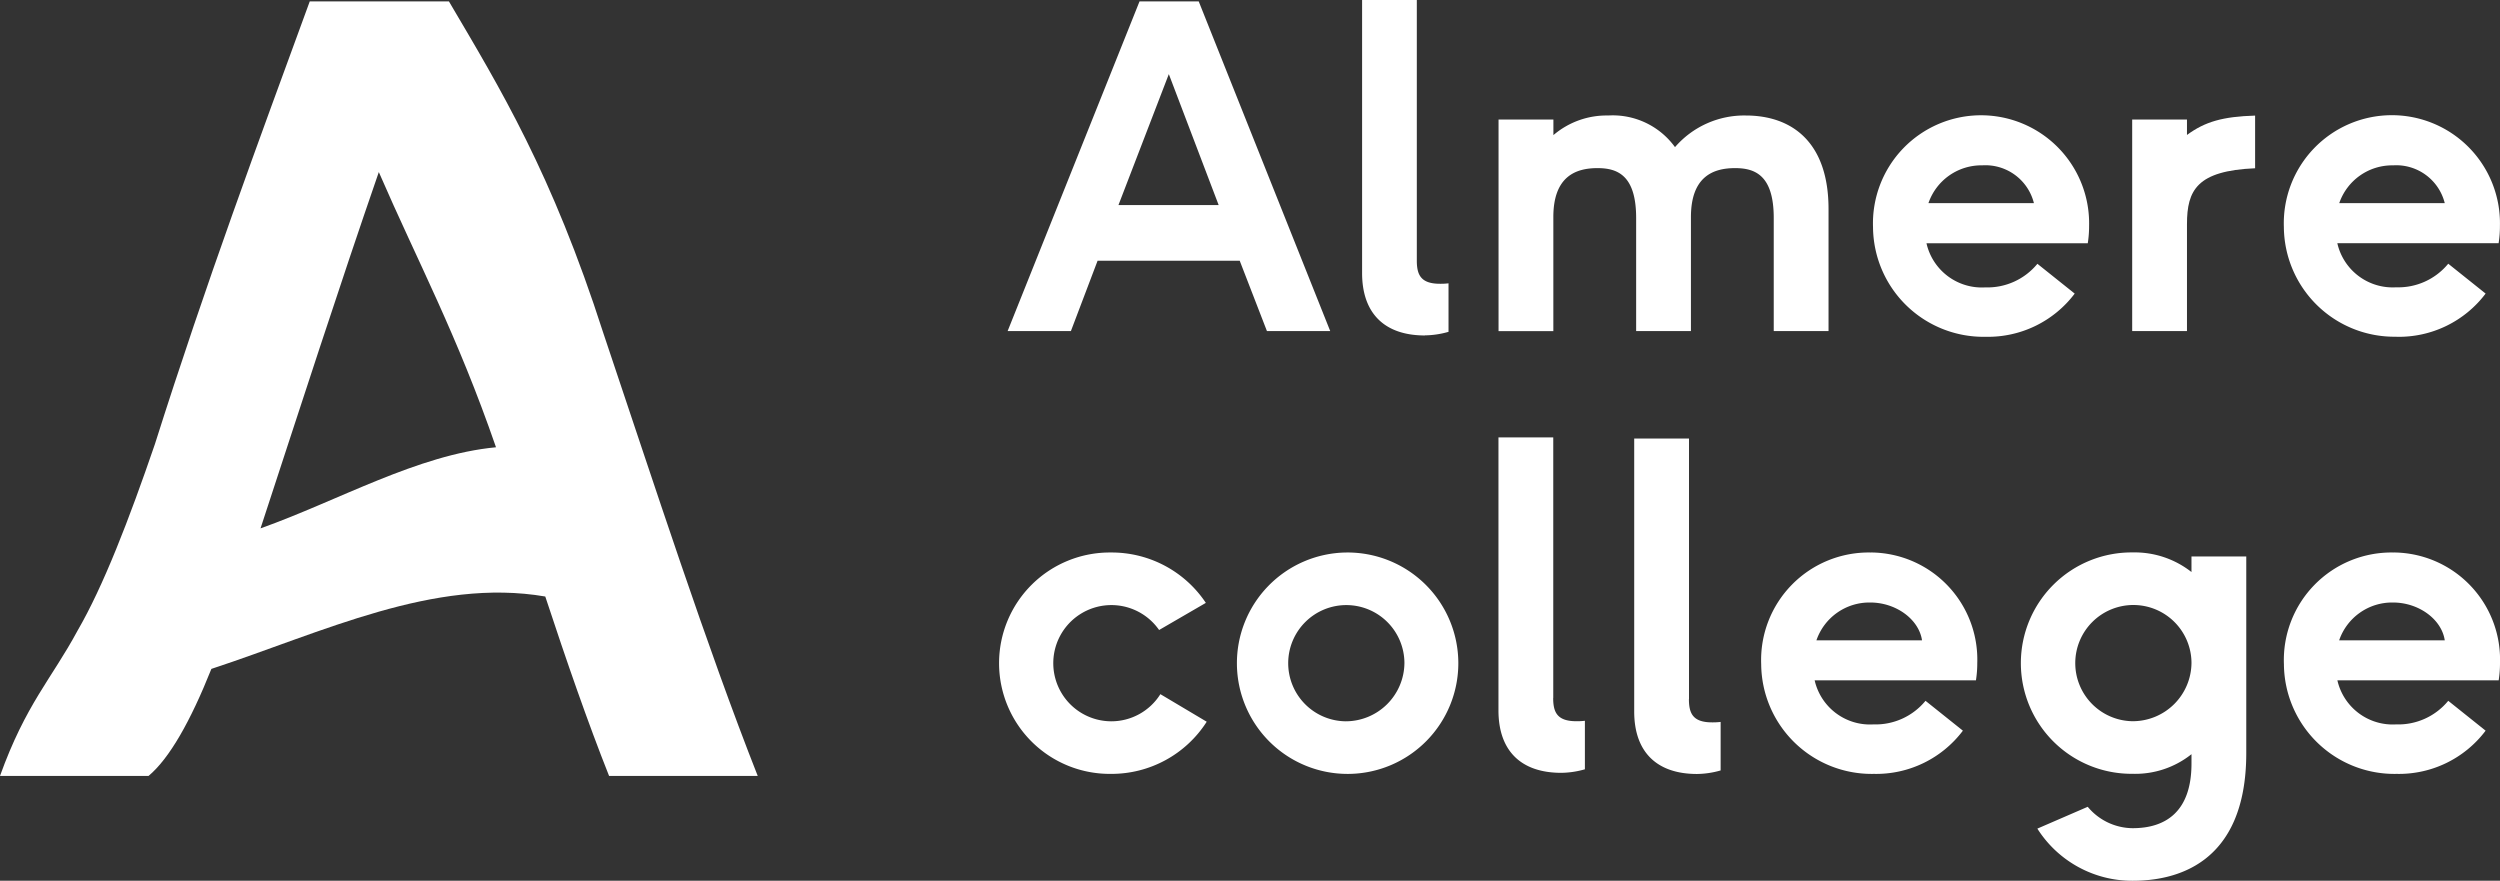 <svg xmlns="http://www.w3.org/2000/svg" width="205" height="72.22" viewBox="0 0 205 72.22"><rect x="0" y="0" width="205" height="72.22" fill="#333333" stroke="none"/><g transform="translate(-0.01)"><path d="M36.823.16H25.409c-4.232,11.573-8.464,22.943-12.7,36.313-2.116,6.174-4.232,11.66-6.348,15.3C4.242,55.705,2.126,57.785.01,63.669H12.192c1.717-1.442,3.435-4.478,5.152-8.776,9.123-3,18.254-7.5,27.378-5.935,1.746,5.3,3.493,10.334,5.232,14.711H62.143C57.925,52.959,53.7,39.893,49.483,27.357,45.258,14.211,41.04,7.32,36.823.16ZM21.373,43.372c3.232-9.855,6.464-19.863,9.7-29.218,3.2,7.377,6.406,13.29,9.609,22.566-6.435.609-12.87,4.355-19.312,6.652Z" transform="translate(0 -0.044)" fill="#fff"/><path d="M121.407,21.422H133.06l2.232,5.768h5.189L129.7.16h-4.855L114.03,27.19h5.189Zm5.841-15.3,4.087,10.739h-8.218Z" transform="translate(-31.394 -0.044)" fill="#fff"/><path d="M159.292,27.5a7.261,7.261,0,0,0,1.935-.29V23.233a5.229,5.229,0,0,1-.7.036c-1.573,0-1.9-.732-1.9-1.9V0H154.14V22.392c0,3.29,1.826,5.116,5.152,5.116Z" transform="translate(-42.438)" fill="#fff"/><path d="M192.146,21.469v9.276h4.493V20.737c0-5.442-2.957-7.667-6.79-7.667a7.5,7.5,0,0,0-5.8,2.594,6.3,6.3,0,0,0-5.478-2.594,6.709,6.709,0,0,0-4.493,1.609V13.4H169.58V30.752h4.493V21.4c0-3.326,1.826-4.015,3.616-4.015,1.609,0,3.174.551,3.174,4.087v9.276h4.493V21.4c0-3.326,1.826-4.015,3.616-4.015,1.609,0,3.174.551,3.174,4.087Z" transform="translate(-46.689 -3.599)" fill="#fff"/><path d="M228.5,27.676l-3.065-2.449a5.3,5.3,0,0,1-4.276,1.935,4.653,4.653,0,0,1-4.819-3.616h13.225a9.056,9.056,0,0,0,.109-1.428,8.863,8.863,0,1,0-17.718.109,9.06,9.06,0,0,0,9.239,8.986,8.9,8.9,0,0,0,7.3-3.544ZM220.91,17.154a4.1,4.1,0,0,1,4.239,3.1H216.5a4.592,4.592,0,0,1,4.42-3.1Z" transform="translate(-58.358 -3.596)" fill="#fff"/><path d="M267.689,31.21a8.9,8.9,0,0,0,7.3-3.544l-3.065-2.449a5.3,5.3,0,0,1-4.276,1.935,4.653,4.653,0,0,1-4.819-3.616h13.225a9.052,9.052,0,0,0,.109-1.428,8.863,8.863,0,1,0-17.718.109,9.06,9.06,0,0,0,9.239,8.986Zm-.29-14.058a4.1,4.1,0,0,1,4.239,3.1h-8.652a4.592,4.592,0,0,1,4.42-3.1Z" transform="translate(-71.158 -3.593)" fill="#fff"/><path d="M122.23,76.361a4.765,4.765,0,1,1,3.942-7.486l3.833-2.225a9.275,9.275,0,0,0-7.783-4.131,9.077,9.077,0,1,0,0,18.153,9.262,9.262,0,0,0,7.855-4.276l-3.8-2.261A4.748,4.748,0,0,1,122.23,76.361Z" transform="translate(-31.116 -17.214)" fill="#fff"/><path d="M148.783,62.52a9.078,9.078,0,1,0,9.239,9.058,9.084,9.084,0,0,0-9.239-9.058Zm0,13.841a4.765,4.765,0,1,1,4.819-4.783A4.82,4.82,0,0,1,148.783,76.361Z" transform="translate(-38.429 -17.214)" fill="#fff"/><path d="M174.063,70.853V49.49H169.57V71.882c0,3.29,1.826,5.116,5.152,5.116a7.262,7.262,0,0,0,1.935-.29V72.73a5.23,5.23,0,0,1-.7.036c-1.573,0-1.9-.732-1.9-1.9Z" transform="translate(-46.686 -13.626)" fill="#fff"/><path d="M189.423,70.983V49.62H184.93V72.012c0,3.29,1.826,5.116,5.152,5.116a7.261,7.261,0,0,0,1.935-.29V72.86a5.228,5.228,0,0,1-.7.036c-1.573,0-1.9-.732-1.9-1.9Z" transform="translate(-50.915 -13.662)" fill="#fff"/><path d="M208.286,62.517a8.818,8.818,0,0,0-8.986,9.167,9.06,9.06,0,0,0,9.239,8.986,8.9,8.9,0,0,0,7.3-3.544l-3.065-2.449a5.3,5.3,0,0,1-4.276,1.935A4.653,4.653,0,0,1,203.684,73h13.225a9.052,9.052,0,0,0,.109-1.428,8.782,8.782,0,0,0-8.732-9.058Zm-4.457,7.2a4.592,4.592,0,0,1,4.42-3.1c2.08,0,3.978,1.355,4.239,3.1h-8.652Z" transform="translate(-54.872 -17.211)" fill="#fff"/><path d="M242.662,64.119a7.525,7.525,0,0,0-4.819-1.609,9.077,9.077,0,1,0,0,18.153,7.39,7.39,0,0,0,4.819-1.609v.768c0,3.978-2.152,5.3-4.819,5.3a4.83,4.83,0,0,1-3.689-1.754l-4.131,1.79a9.2,9.2,0,0,0,7.819,4.276c3.326,0,9.312-1.2,9.312-10.479V62.843h-4.493v1.275Zm-4.819,12.232a4.765,4.765,0,1,1,4.819-4.783A4.82,4.82,0,0,1,237.843,76.351Z" transform="translate(-62.95 -17.211)" fill="#fff"/><path d="M267.436,62.517a8.818,8.818,0,0,0-8.986,9.167,9.06,9.06,0,0,0,9.239,8.986,8.9,8.9,0,0,0,7.3-3.544l-3.065-2.449a5.3,5.3,0,0,1-4.276,1.935A4.653,4.653,0,0,1,262.834,73h13.225a9.052,9.052,0,0,0,.109-1.428,8.782,8.782,0,0,0-8.732-9.058Zm-4.457,7.2a4.592,4.592,0,0,1,4.42-3.1c2.08,0,3.978,1.355,4.239,3.1h-8.652Z" transform="translate(-71.158 -17.211)" fill="#fff"/><path d="M245.773,13.4H241.28V30.747h4.493V21.979c0-2.79.826-4.377,5.587-4.58V13.08c-2.638.08-4.1.493-5.587,1.587V13.392Z" transform="translate(-66.431 -3.601)" fill="#fff"/></g></svg>
